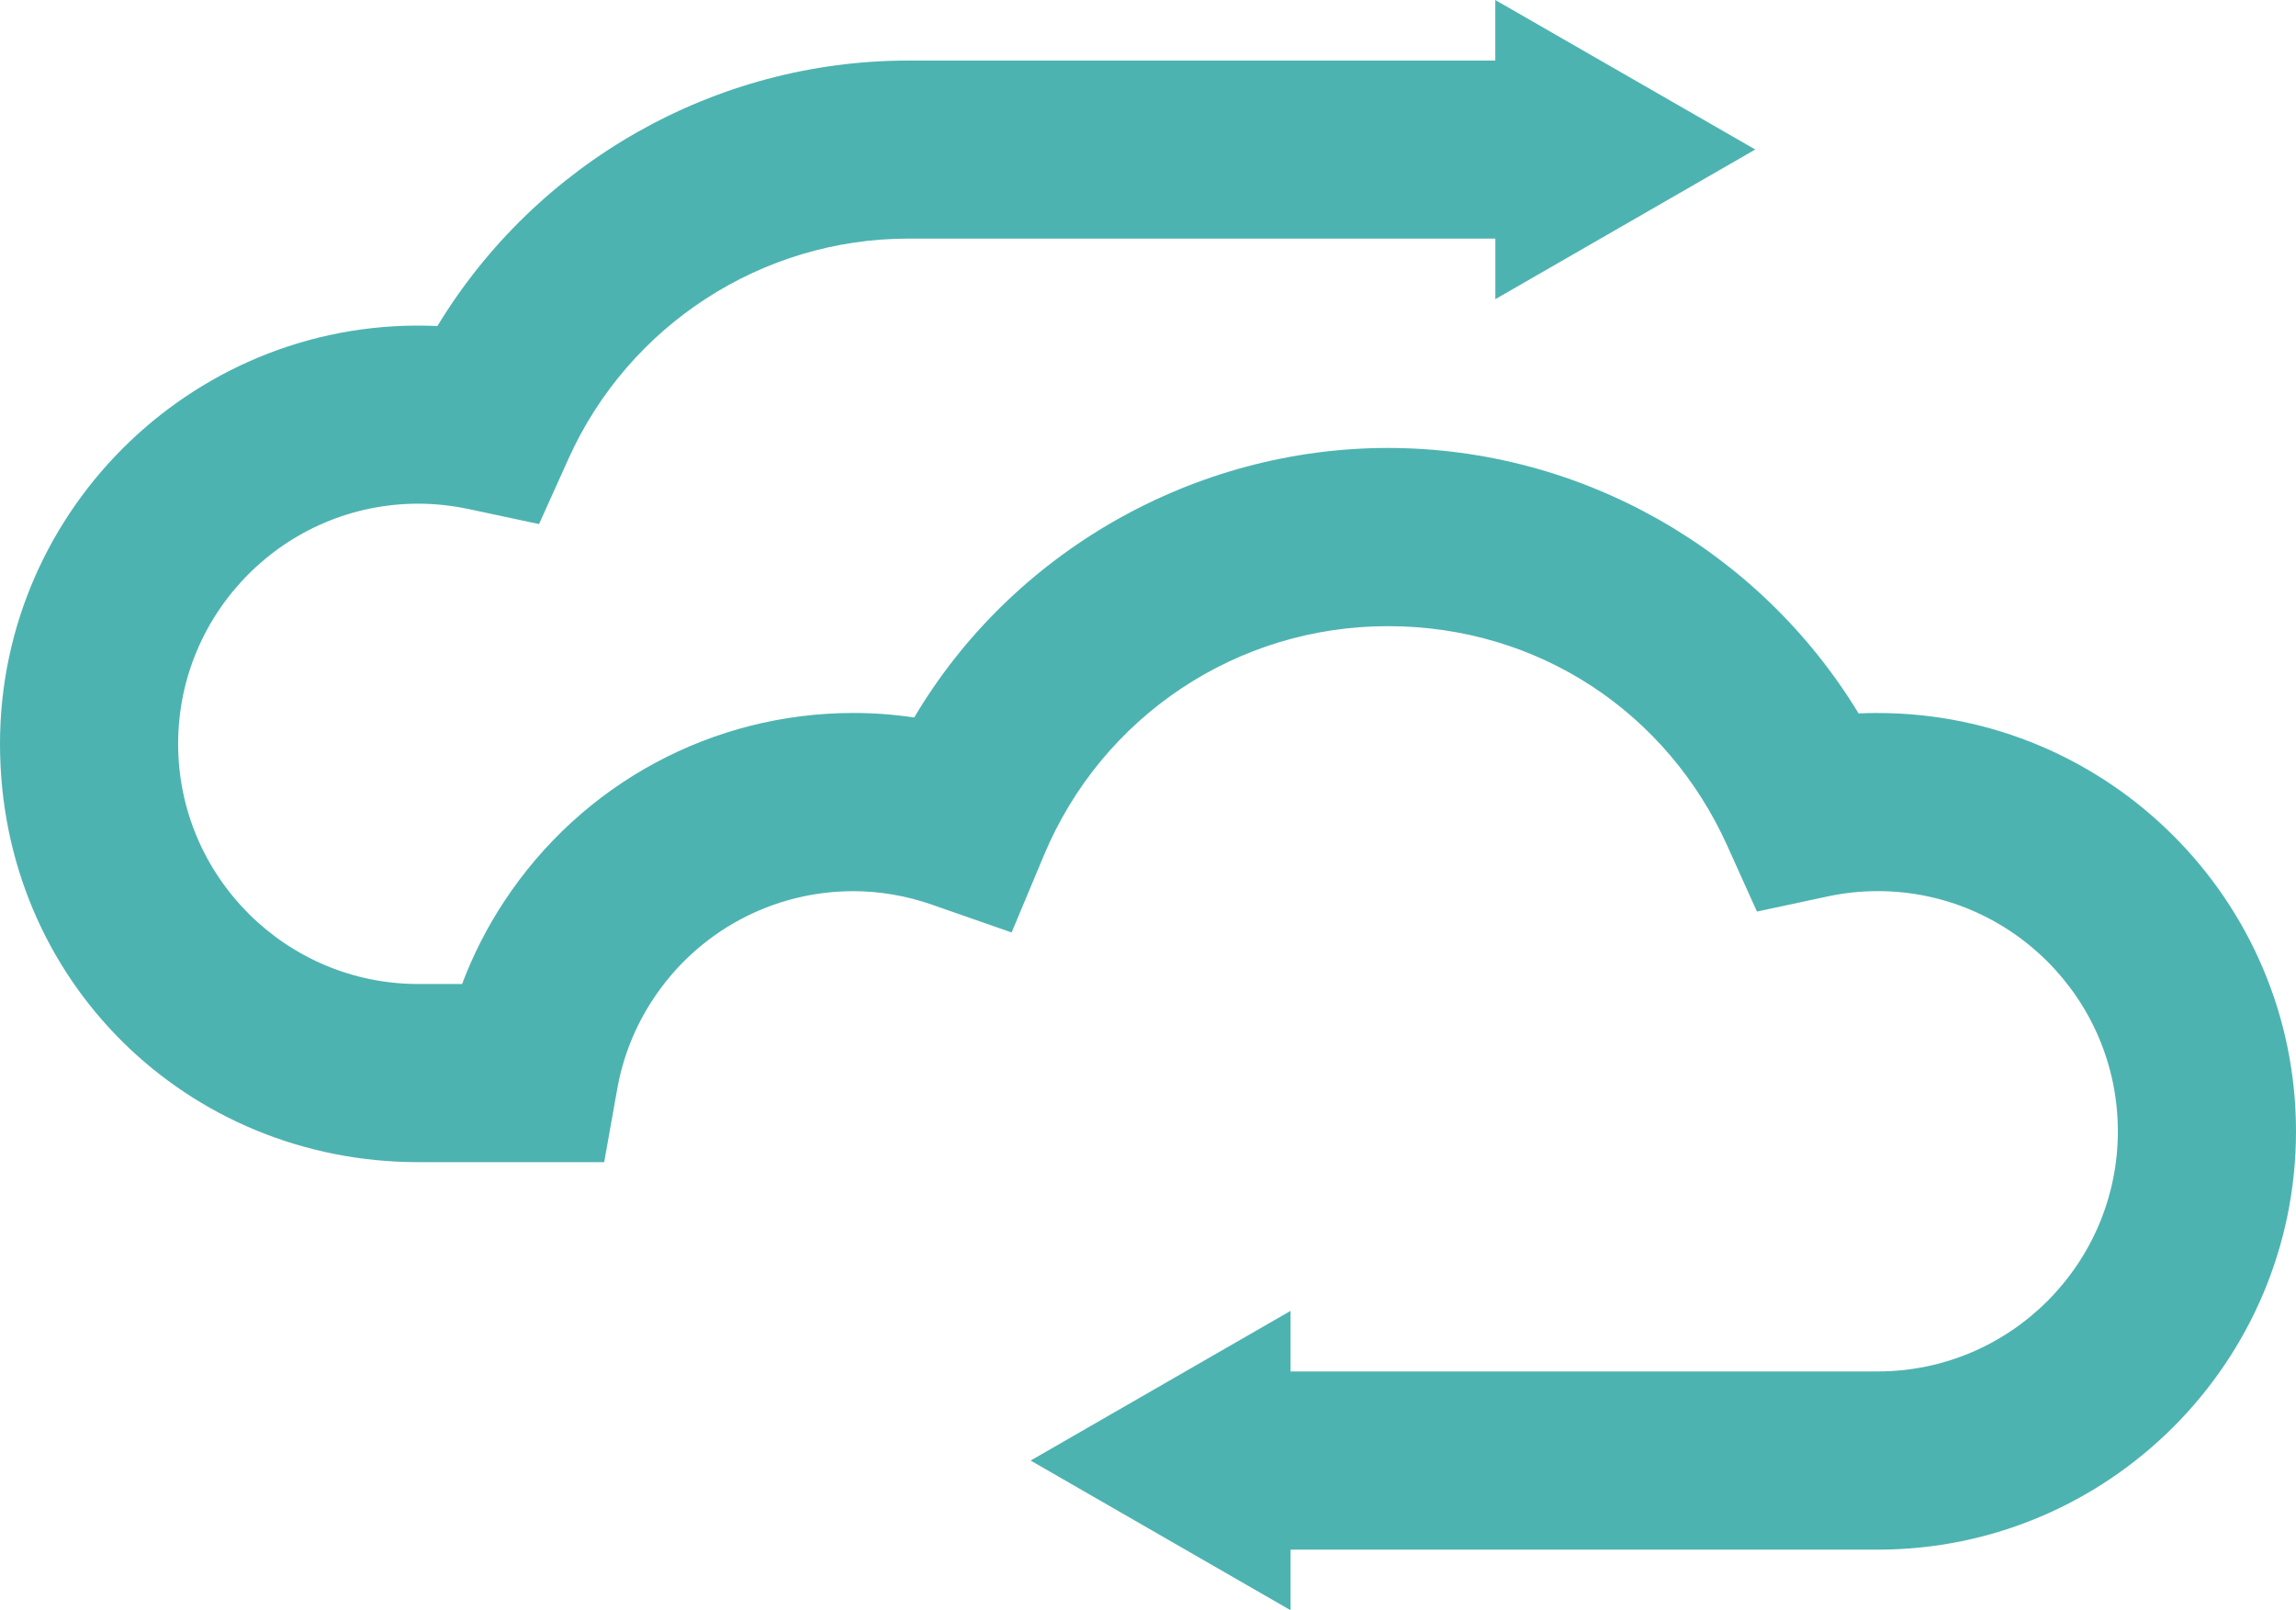 <?xml version="1.0" encoding="UTF-8"?>
<svg id="b" data-name="レイヤー_2" xmlns="http://www.w3.org/2000/svg" width="412.05" height="288.96" viewBox="0 0 412.05 288.96">
  <defs>
    <style>
      .e {
        fill: #4db3b1;
      }
    </style>
  </defs>
  <g id="c" data-name="レイヤー_1">
    <g id="d" data-name="logo-logo">
      <path class="e" d="M336.98,127.95c-1.14,0-2.29.03-3.43.08-17.77-29.28-49.76-47.64-84.48-47.64s-67.37,18.6-85,48.37c-3.62-.54-7.26-.81-10.91-.81-25.3,0-48.73,12.64-62.67,33.81h0c-3.09,4.69-5.61,9.65-7.56,14.83h-7.86c-23.76,0-43.1-19.33-43.1-43.1s19.33-43.1,43.1-43.1c2.98,0,6.03.33,9.06.97l12.61,2.69,5.3-11.76c10.81-23.97,34.73-39.47,60.95-39.47h105.37v10.87s46.65-26.86,46.65-26.86L268.35,0v10.87h-105.37c-34.72,0-66.71,18.36-84.48,47.64C35.72,56.55,0,90.96,0,133.49s33.67,75.07,75.07,75.07h33.36l2.35-13.17c1.03-5.75,3.18-11.15,6.41-16.05h0c8.01-12.16,21.45-19.41,35.97-19.41,4.75,0,9.52.82,14.18,2.45l14.21,4.96,5.81-13.88c10.45-24.96,34.67-41.09,61.71-41.09s50.14,15.49,60.94,39.46l5.3,11.76,12.61-2.7c3.02-.65,6.07-.97,9.06-.97,23.77,0,43.1,19.33,43.1,43.1s-19.33,43.1-43.1,43.1h-105.37v-10.87l-46.65,26.86,46.65,26.86v-10.87h105.37c41.39,0,75.07-33.67,75.07-75.07s-33.67-75.07-75.07-75.07Z"/>
    </g>
  </g>
</svg>